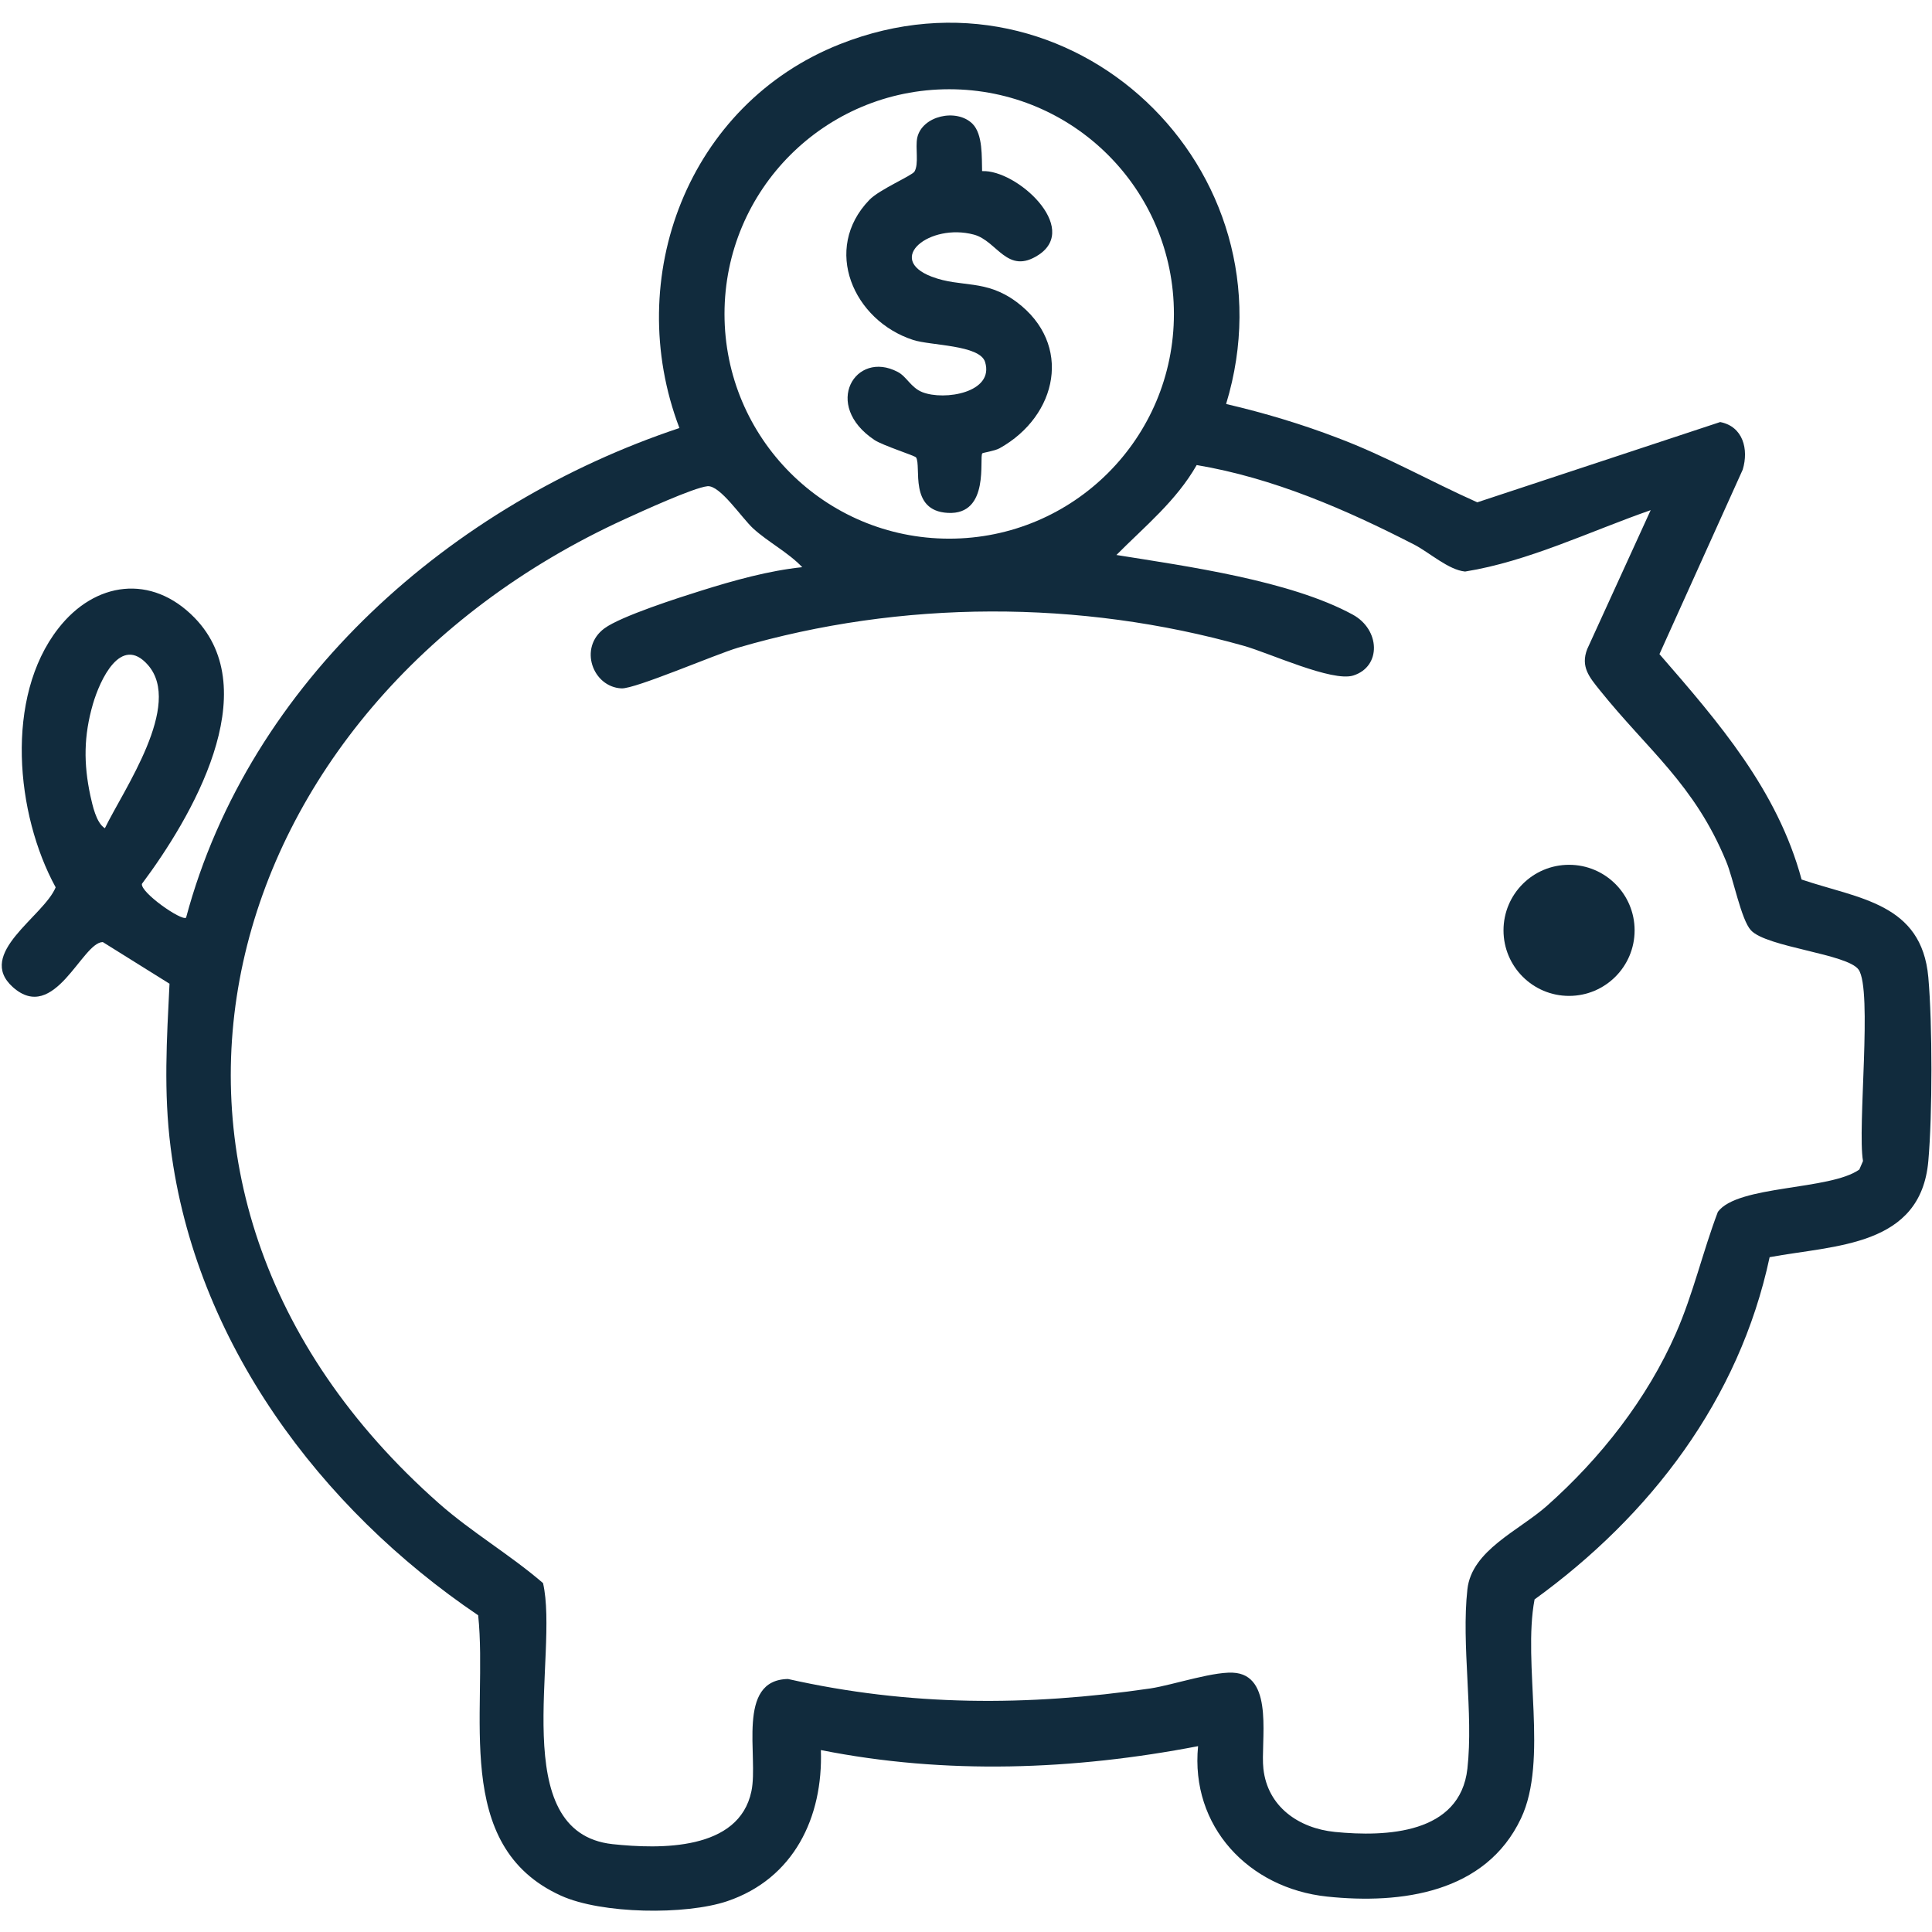 <?xml version="1.0" encoding="UTF-8"?><svg id="Isolation_Mode" xmlns="http://www.w3.org/2000/svg" viewBox="0 0 84 84"><defs><style>.cls-1{fill:#112b3d;}</style></defs><path class="cls-1" d="M53.33,17.57c1.63.38,3.27.87,4.83,1.47,2.1.79,4.03,1.89,6.07,2.8l10.56-3.49c.99.19,1.25,1.18.98,2.07l-3.62,8.02c2.57,2.96,5.13,5.91,6.18,9.8,2.48.84,5.22,1.02,5.51,4.25.18,2.03.18,5.97,0,7.99-.33,3.73-4.04,3.65-6.9,4.18-1.32,6.19-5.18,11.23-10.22,14.88-.53,2.8.61,6.99-.59,9.52-1.53,3.24-5.2,3.74-8.43,3.4-3.41-.36-5.95-3.05-5.61-6.54-5.4,1.04-10.98,1.25-16.4.17.1,2.93-1.18,5.59-4.07,6.57-1.81.61-5.47.56-7.23-.24-4.79-2.17-3.16-8.01-3.6-12.19-6.88-4.65-12.3-11.91-13.37-20.33-.31-2.43-.17-4.7-.05-7.13l-2.9-1.81c-.9,0-2.1,3.57-3.91,1.96-1.63-1.46,1.34-3.07,1.86-4.34-1.74-3.18-2.22-8.26.11-11.25,1.59-2.05,4.06-2.39,5.93-.47,3.1,3.19-.15,8.71-2.29,11.57-.06.38,1.72,1.62,1.92,1.47,2.76-10.3,11.56-17.99,21.45-21.29-2.49-6.54.38-14.08,6.98-16.69,10.05-3.98,19.89,5.45,16.79,15.64ZM51.04,13.65c0-5.4-4.37-9.77-9.77-9.77s-9.77,4.37-9.77,9.77,4.37,9.77,9.77,9.77,9.77-4.37,9.77-9.77ZM71.77,22.18c-2.64.92-5.32,2.23-8.07,2.67-.72-.07-1.54-.82-2.21-1.17-2.98-1.53-6.13-2.9-9.46-3.46-.89,1.56-2.25,2.66-3.49,3.91,3.06.49,7.55,1.11,10.27,2.59,1.2.65,1.26,2.26.03,2.65-.92.29-3.63-.97-4.76-1.29-7.13-2.01-14.88-2-21.99.08-.98.29-4.48,1.8-5.07,1.77-1.25-.06-1.88-1.77-.74-2.61.72-.53,3.25-1.34,4.21-1.64,1.4-.44,2.94-.87,4.39-1.02-.62-.65-1.47-1.08-2.13-1.68-.51-.47-1.44-1.89-1.99-1.84-.6.06-2.87,1.1-3.57,1.42-17.87,8.15-23.75,28.99-8.1,42.81,1.43,1.26,3.08,2.22,4.52,3.46.71,3.08-1.63,10.84,3.02,11.35,2.07.22,5.5.29,6.04-2.3.32-1.51-.68-4.84,1.59-4.88,5.29,1.19,10.41,1.19,15.76.41.99-.15,2.89-.8,3.74-.67,1.64.24,1.04,3.01,1.17,4.16.18,1.65,1.53,2.59,3.11,2.75,2.23.22,5.44.09,5.76-2.75.27-2.43-.27-5.37,0-7.8.19-1.7,2.23-2.54,3.46-3.63,2.33-2.07,4.35-4.64,5.61-7.51.75-1.71,1.16-3.53,1.82-5.27.86-1.17,4.87-.93,6.15-1.84l.16-.37c-.25-1.45.42-7.44-.19-8.32-.48-.69-3.99-.97-4.68-1.71-.43-.46-.77-2.27-1.08-3-1.38-3.35-3.4-4.83-5.5-7.45-.44-.55-.84-1.01-.54-1.78l2.75-6.02ZM4.56,36.01c.82-1.69,3.4-5.36,1.87-7.1-1.18-1.34-2.09.67-2.39,1.7-.4,1.38-.41,2.59-.11,3.99.09.4.25,1.18.63,1.41Z"/><circle class="cls-1" cx="68.22" cy="40.45" r="2.85"/><path class="cls-1" d="M42.28,5.38c.46.46.4,1.46.42,2.06,1.5-.07,4.26,2.45,2.46,3.64-1.37.9-1.8-.61-2.82-.88-1.91-.51-3.87,1.05-1.83,1.83,1.29.49,2.33.09,3.69,1.1,2.45,1.83,1.79,4.95-.74,6.36-.22.12-.72.19-.75.22-.15.17.35,2.69-1.5,2.59-1.71-.09-1.14-2.02-1.38-2.41-.05-.08-1.43-.51-1.81-.76-2.28-1.52-.83-3.93,1.01-2.96.39.2.57.68,1.07.88.96.38,3.14.02,2.73-1.31-.23-.75-2.37-.71-3.13-.96-2.59-.84-3.97-3.95-1.9-6.09.43-.45,1.85-1.05,1.96-1.23.2-.34.03-1.02.12-1.47.21-.96,1.71-1.29,2.4-.61Z"/></svg>